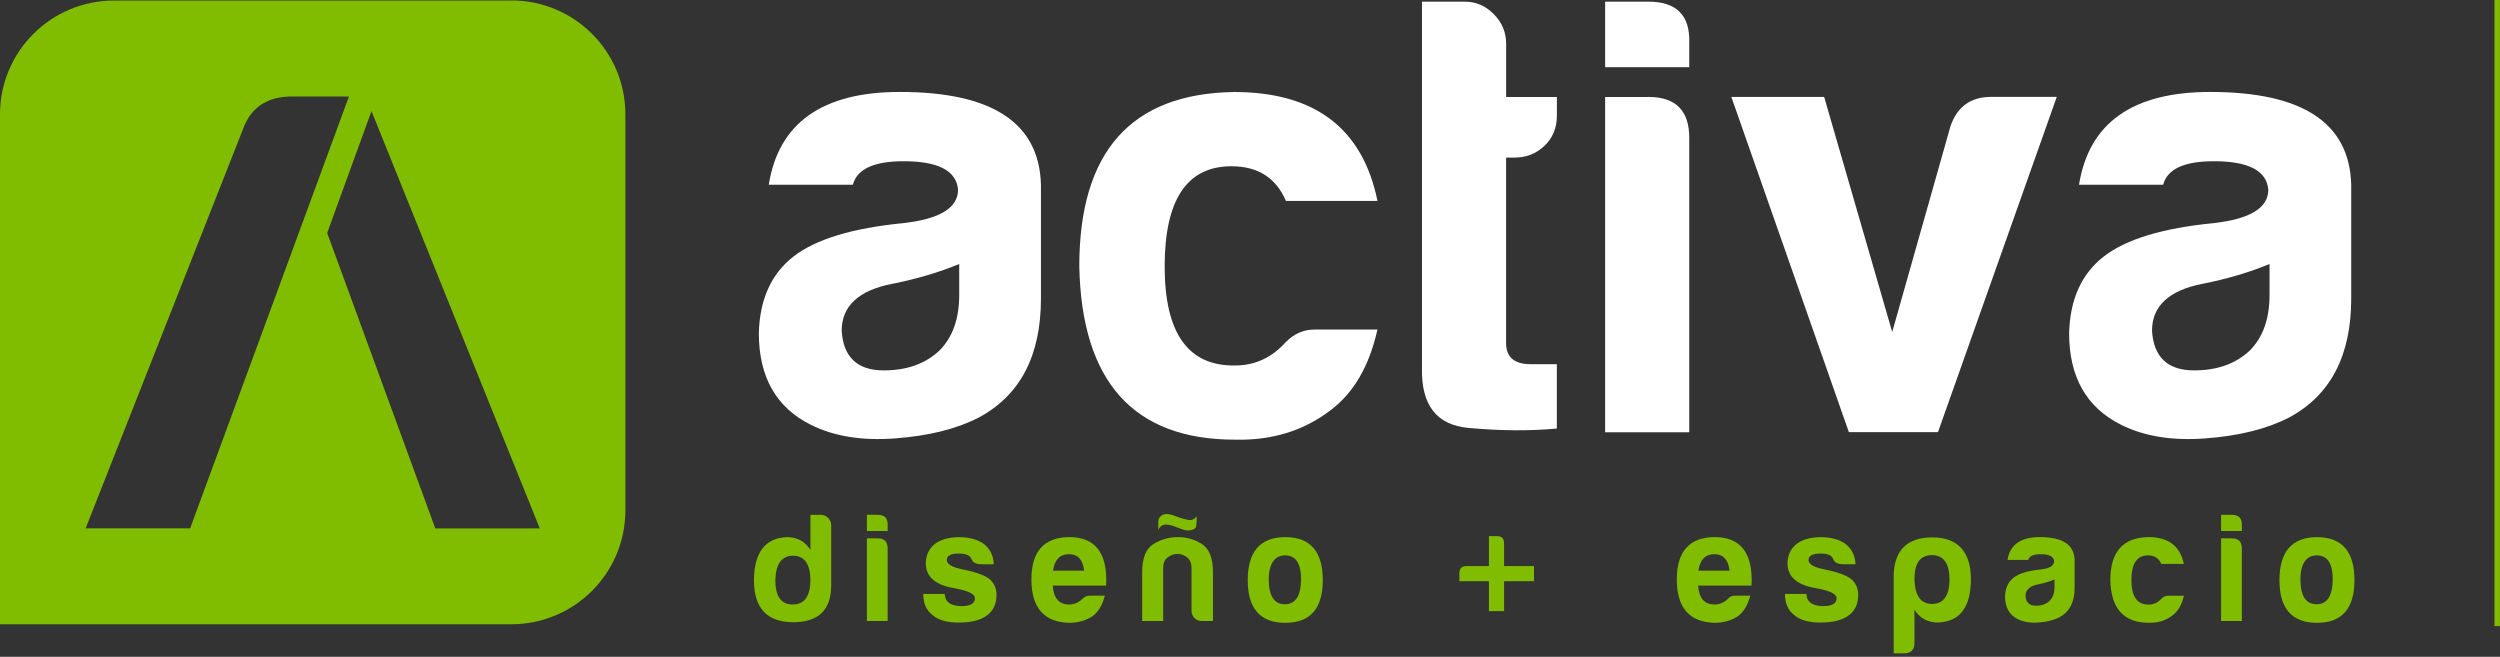 <svg xmlns="http://www.w3.org/2000/svg" width="472" height="124" viewBox="0 0 472 124" fill="none"><rect x="0" y="0" width="472" height="124" fill="#333333" stroke="none"/><path d="M471.99 0H470.96V118.21H471.99V0Z" fill="#80BC00"></path><path d="M168.96 82.77C162.73 83.24 157.44 82.38 153.08 80.2C146.54 76.93 143.27 71.17 143.27 62.91C143.43 56.53 145.61 51.7 149.81 48.43C154.02 45.16 160.94 43.06 170.6 42.12C177.45 41.34 180.88 39.24 180.88 35.81C180.57 32.23 177.14 30.44 170.6 30.44C164.99 30.44 161.8 31.92 161.02 34.88H145.14C147.01 23.2 155.26 17.36 169.9 17.36C187.34 17.36 196.22 23.2 196.53 34.88V56.37C196.53 67.12 192.64 74.59 184.85 78.8C180.65 80.98 175.35 82.3 168.97 82.77H168.96ZM168.49 53.57C162.1 54.82 158.91 57.78 158.91 62.45C159.22 67.43 161.87 69.93 166.85 69.93C171.21 69.93 174.71 68.68 177.36 66.19C179.85 63.7 181.1 60.19 181.1 55.68V49.84C177.36 51.4 173.16 52.64 168.49 53.58V53.57Z" fill="white"></path><path d="M260.06 62.22C258.5 69.23 255.47 74.37 250.95 77.64C245.97 81.38 240.05 83.17 233.2 83.01C214.04 83.01 204.23 72.11 203.77 50.31C203.77 28.66 213.5 17.68 232.97 17.37C248.23 17.37 257.26 24.22 260.07 37.93H242.78C240.91 33.57 237.49 31.39 232.5 31.39C224.09 31.39 219.89 37.7 219.89 50.31C219.89 62.92 224.33 69.15 233.2 69C236.94 69 240.13 67.52 242.78 64.56C244.34 63 246.13 62.22 248.15 62.22H260.06Z" fill="white"></path><path d="M277.23 80.79C271.23 80.24 268.31 76.47 268.47 69.46V0.32H276.65C278.67 0.32 280.47 1.1 282.02 2.66C283.58 4.22 284.36 6.09 284.36 8.27V18.31H293.94V21.81C293.94 24.15 293.16 26.05 291.6 27.53C290.04 29.01 288.17 29.75 285.99 29.75H284.35V64.79C284.35 67.44 285.91 68.76 289.02 68.76H293.93V80.91C288.79 81.38 283.22 81.34 277.23 80.79Z" fill="white"></path><path d="M311.22 0.31C316.51 0.31 319.08 2.88 318.93 8.02V12.69H303.05V0.31H311.23H311.22ZM311.22 18.3C316.36 18.3 318.93 20.87 318.93 26.01V81.61H303.05V18.31H311.23L311.22 18.3Z" fill="white"></path><path d="M349.07 81.6L326.88 18.3H344.4L357.25 62.68L368.23 23.9C369.48 20.16 372.05 18.29 375.94 18.29H388.32L365.89 81.59H349.07V81.6Z" fill="white"></path><path d="M416.34 82.77C410.11 83.24 404.82 82.38 400.46 80.2C393.92 76.93 390.65 71.17 390.65 62.91C390.81 56.53 392.99 51.7 397.19 48.43C401.4 45.16 408.32 43.06 417.98 42.12C424.83 41.34 428.26 39.24 428.26 35.81C427.95 32.23 424.52 30.44 417.98 30.44C412.37 30.44 409.18 31.92 408.4 34.88H392.52C394.39 23.2 402.64 17.36 417.28 17.36C434.72 17.36 443.6 23.2 443.91 34.88V56.37C443.91 67.12 440.02 74.59 432.23 78.8C428.03 80.98 422.73 82.3 416.35 82.77H416.34ZM415.88 53.57C409.49 54.82 406.3 57.78 406.3 62.45C406.61 67.43 409.26 69.93 414.24 69.93C418.6 69.93 422.1 68.68 424.75 66.19C427.24 63.7 428.49 60.19 428.49 55.68V49.84C424.75 51.4 420.55 52.64 415.88 53.58V53.57Z" fill="white"></path><path d="M154.97 97.2C155.51 97.2 155.97 97.39 156.35 97.78C156.73 98.17 156.93 98.62 156.93 99.16V110.51C156.93 115.19 154.49 117.52 149.61 117.48C144.77 117.4 142.35 114.77 142.35 109.59C142.35 104.41 144.42 101.56 148.57 101.41C150.53 101.41 152.01 102.22 153.01 103.83V97.21H154.97V97.2ZM149.73 104.92C147.62 104.92 146.5 106.42 146.39 109.41C146.35 112.56 147.45 114.13 149.67 114.13C151.89 114.13 153.01 112.56 153.01 109.41C152.93 106.41 151.84 104.92 149.73 104.92Z" fill="#80BC00"></path><path d="M165.69 97.2C167 97.2 167.63 97.83 167.59 99.1V100.25H163.67V97.2H165.69ZM165.69 101.64C166.96 101.64 167.59 102.27 167.59 103.54V117.25H163.67V101.64H165.69Z" fill="#80BC00"></path><path d="M178.36 112.12C178.4 112.93 178.69 113.5 179.22 113.85C179.72 114.23 180.51 114.43 181.58 114.43C183.23 114.43 184.06 113.93 184.06 112.93C184.06 112.12 182.72 111.49 180.03 111.03C176.57 110.42 174.83 108.88 174.79 106.42C174.79 104.88 175.35 103.65 176.46 102.73C177.54 101.89 179.05 101.44 181.01 101.41C183.01 101.41 184.6 101.85 185.79 102.73C186.94 103.65 187.56 104.92 187.63 106.53H185.15C184.23 106.49 183.65 106.17 183.42 105.55C183.15 104.86 182.36 104.51 181.06 104.51C179.52 104.51 178.76 104.91 178.76 105.72C178.76 106.53 179.78 107.12 181.81 107.51C184.46 108.05 186.21 108.72 187.05 109.53C187.78 110.3 188.14 111.22 188.14 112.3C188.14 114.03 187.53 115.33 186.3 116.22C185.11 117.1 183.34 117.54 181 117.54C178.81 117.54 177.18 117.08 176.1 116.16C174.91 115.28 174.31 113.93 174.31 112.13H178.36V112.12Z" fill="#80BC00"></path><path d="M208.599 112.46C208.139 114.23 207.369 115.51 206.299 116.32C205.029 117.17 203.539 117.59 201.809 117.59C197.089 117.44 194.729 114.71 194.729 109.41C194.729 104.11 197.109 101.44 201.869 101.4C206.819 101.4 209.149 104.45 208.839 110.56H198.759C198.909 112.94 199.949 114.13 201.869 114.13C202.789 114.13 203.639 113.77 204.399 113.04C204.749 112.66 205.189 112.46 205.729 112.46H208.609H208.599ZM204.689 107.74C204.459 105.67 203.499 104.63 201.809 104.63C200.119 104.63 199.119 105.67 198.809 107.74H204.689Z" fill="#80BC00"></path><path d="M226.92 117.25C226.38 117.25 225.92 117.07 225.54 116.7C225.16 116.34 224.96 115.87 224.96 115.29V107.23C224.96 106.35 224.68 105.68 224.13 105.24C223.57 104.8 222.97 104.58 222.32 104.58C221.63 104.58 221 104.8 220.45 105.24C219.89 105.68 219.61 106.34 219.61 107.23V117.25H215.64V108.09C215.64 105.44 216.31 103.67 217.66 102.79C219 101.91 220.52 101.45 222.21 101.41C223.9 101.37 225.45 101.79 226.88 102.68C228.31 103.57 229.01 105.37 229.01 108.09V117.25H226.92ZM218.69 98.47C218.69 97.89 219 97.45 219.61 97.15C220.11 97 220.65 97.02 221.22 97.21C221.8 97.4 222.36 97.59 222.92 97.79C223.48 97.98 224.02 98.12 224.56 98.19C225.06 98.23 225.52 98 225.94 97.5C225.94 98.23 225.91 98.81 225.85 99.26C225.79 99.7 225.46 99.98 224.84 100.09C224.3 100.21 223.75 100.15 223.17 99.92C222.59 99.69 222.03 99.48 221.47 99.29C220.91 99.1 220.39 99.02 219.89 99.06C219.39 99.1 218.99 99.42 218.68 100.04V98.48L218.69 98.47Z" fill="#80BC00"></path><path d="M249.74 109.53C249.74 114.91 247.38 117.59 242.66 117.59C237.94 117.59 235.57 114.9 235.57 109.53C235.57 104.16 237.93 101.41 242.66 101.41C247.39 101.41 249.74 104.12 249.74 109.53ZM239.54 109.53C239.58 112.56 240.6 114.08 242.59 114.08C244.58 114.08 245.6 112.52 245.64 109.41C245.64 106.38 244.64 104.86 242.64 104.86C240.64 104.86 239.53 106.42 239.53 109.53H239.54Z" fill="#80BC00"></path><path d="M275.53 108.27C275.53 107.34 275.97 106.87 276.86 106.87H281.11V101.22H282.64C283.53 101.22 283.97 101.69 283.97 102.62V106.87H289.62V109.73H283.97V115.38H281.11V109.73H275.53V108.27Z" fill="#80BC00"></path><path d="M330.45 112.46C329.99 114.23 329.22 115.51 328.15 116.32C326.88 117.17 325.39 117.59 323.66 117.59C318.94 117.44 316.58 114.71 316.58 109.41C316.58 104.11 318.96 101.44 323.72 101.4C328.67 101.4 331 104.45 330.69 110.56H320.61C320.76 112.94 321.8 114.13 323.72 114.13C324.64 114.13 325.49 113.77 326.25 113.04C326.6 112.66 327.04 112.46 327.58 112.46H330.46H330.45ZM326.54 107.74C326.31 105.67 325.35 104.63 323.66 104.63C321.97 104.63 320.97 105.67 320.66 107.74H326.54Z" fill="#80BC00"></path><path d="M341.05 112.12C341.09 112.93 341.38 113.5 341.91 113.85C342.41 114.23 343.2 114.43 344.27 114.43C345.92 114.43 346.75 113.93 346.75 112.93C346.75 112.12 345.41 111.49 342.72 111.03C339.26 110.42 337.52 108.88 337.48 106.42C337.48 104.88 338.04 103.65 339.15 102.73C340.23 101.89 341.74 101.44 343.7 101.41C345.7 101.41 347.29 101.85 348.48 102.73C349.63 103.65 350.25 104.92 350.32 106.53H347.84C346.92 106.49 346.34 106.17 346.11 105.55C345.84 104.86 345.05 104.51 343.75 104.51C342.21 104.51 341.45 104.91 341.45 105.72C341.45 106.53 342.47 107.12 344.5 107.51C347.15 108.05 348.9 108.72 349.74 109.53C350.47 110.3 350.83 111.22 350.83 112.3C350.83 114.03 350.22 115.33 348.99 116.22C347.8 117.1 346.03 117.54 343.69 117.54C341.5 117.54 339.87 117.08 338.79 116.16C337.6 115.28 337 113.93 337 112.13H341.05V112.12Z" fill="#80BC00"></path><path d="M361.45 121.39C361.45 122.7 360.8 123.35 359.49 123.35H357.53V108.43C357.72 103.78 360.16 101.46 364.85 101.46C369.54 101.46 372.11 104.09 372.11 109.35C372.11 114.61 370.04 117.38 365.89 117.53C363.93 117.53 362.45 116.72 361.45 115.11V121.39ZM368.07 109.53C368.07 106.38 366.96 104.81 364.73 104.81C362.5 104.81 361.41 106.38 361.45 109.53C361.57 112.53 362.68 114.02 364.79 114.02C366.9 114.02 368 112.52 368.07 109.53Z" fill="#80BC00"></path><path d="M384.89 117.53C383.35 117.65 382.05 117.43 380.97 116.9C379.36 116.09 378.55 114.67 378.55 112.64C378.59 111.07 379.13 109.88 380.16 109.07C381.2 108.26 382.91 107.75 385.29 107.51C386.98 107.32 387.82 106.8 387.82 105.95C387.74 105.07 386.9 104.63 385.29 104.63C383.91 104.63 383.12 104.99 382.93 105.72H379.01C379.47 102.84 381.51 101.4 385.12 101.4C389.42 101.4 391.61 102.84 391.69 105.72V111.02C391.69 113.67 390.73 115.51 388.81 116.55C387.77 117.09 386.47 117.41 384.89 117.53ZM384.78 110.33C383.21 110.64 382.42 111.37 382.42 112.52C382.5 113.75 383.15 114.36 384.38 114.36C385.46 114.36 386.32 114.05 386.97 113.44C387.58 112.83 387.89 111.96 387.89 110.85V109.41C386.97 109.79 385.93 110.1 384.78 110.33Z" fill="#80BC00"></path><path d="M412.32 112.46C411.94 114.19 411.19 115.46 410.07 116.26C408.84 117.18 407.38 117.62 405.69 117.58C400.97 117.58 398.55 114.89 398.43 109.52C398.43 104.18 400.83 101.48 405.63 101.4C409.39 101.4 411.62 103.09 412.31 106.47H408.05C407.59 105.39 406.74 104.86 405.52 104.86C403.45 104.86 402.41 106.42 402.41 109.53C402.41 112.64 403.5 114.18 405.69 114.14C406.61 114.14 407.4 113.78 408.05 113.05C408.43 112.67 408.88 112.47 409.38 112.47H412.32V112.46Z" fill="#80BC00"></path><path d="M421.36 97.2C422.67 97.2 423.3 97.83 423.26 99.1V100.25H419.34V97.2H421.36ZM421.36 101.64C422.63 101.64 423.26 102.27 423.26 103.54V117.25H419.34V101.64H421.36Z" fill="#80BC00"></path><path d="M444.52 109.53C444.52 114.91 442.16 117.59 437.44 117.59C432.72 117.59 430.36 114.9 430.36 109.53C430.36 104.16 432.72 101.41 437.44 101.41C442.16 101.41 444.52 104.12 444.52 109.53ZM434.32 109.53C434.36 112.56 435.38 114.08 437.37 114.08C439.36 114.08 440.38 112.52 440.42 109.41C440.42 106.38 439.42 104.86 437.42 104.86C435.42 104.86 434.31 106.42 434.31 109.53H434.32Z" fill="#80BC00"></path><path d="M96.54 0.1H21.54C9.64 0.1 0 9.72 0 21.59V117.86H96.53C108.43 117.86 118.07 108.24 118.07 96.37V21.57C118.07 9.7 108.43 0.08 96.53 0.08V0.1H96.54ZM16.17 99.75L46.16 23.67C47.74 20.04 50.72 18.22 55.11 18.22H65.88L35.9 99.75H16.17ZM82.18 99.75L61.77 43.99L70.14 20.98L101.91 99.76H82.18V99.75Z" fill="#80BC00"></path></svg>